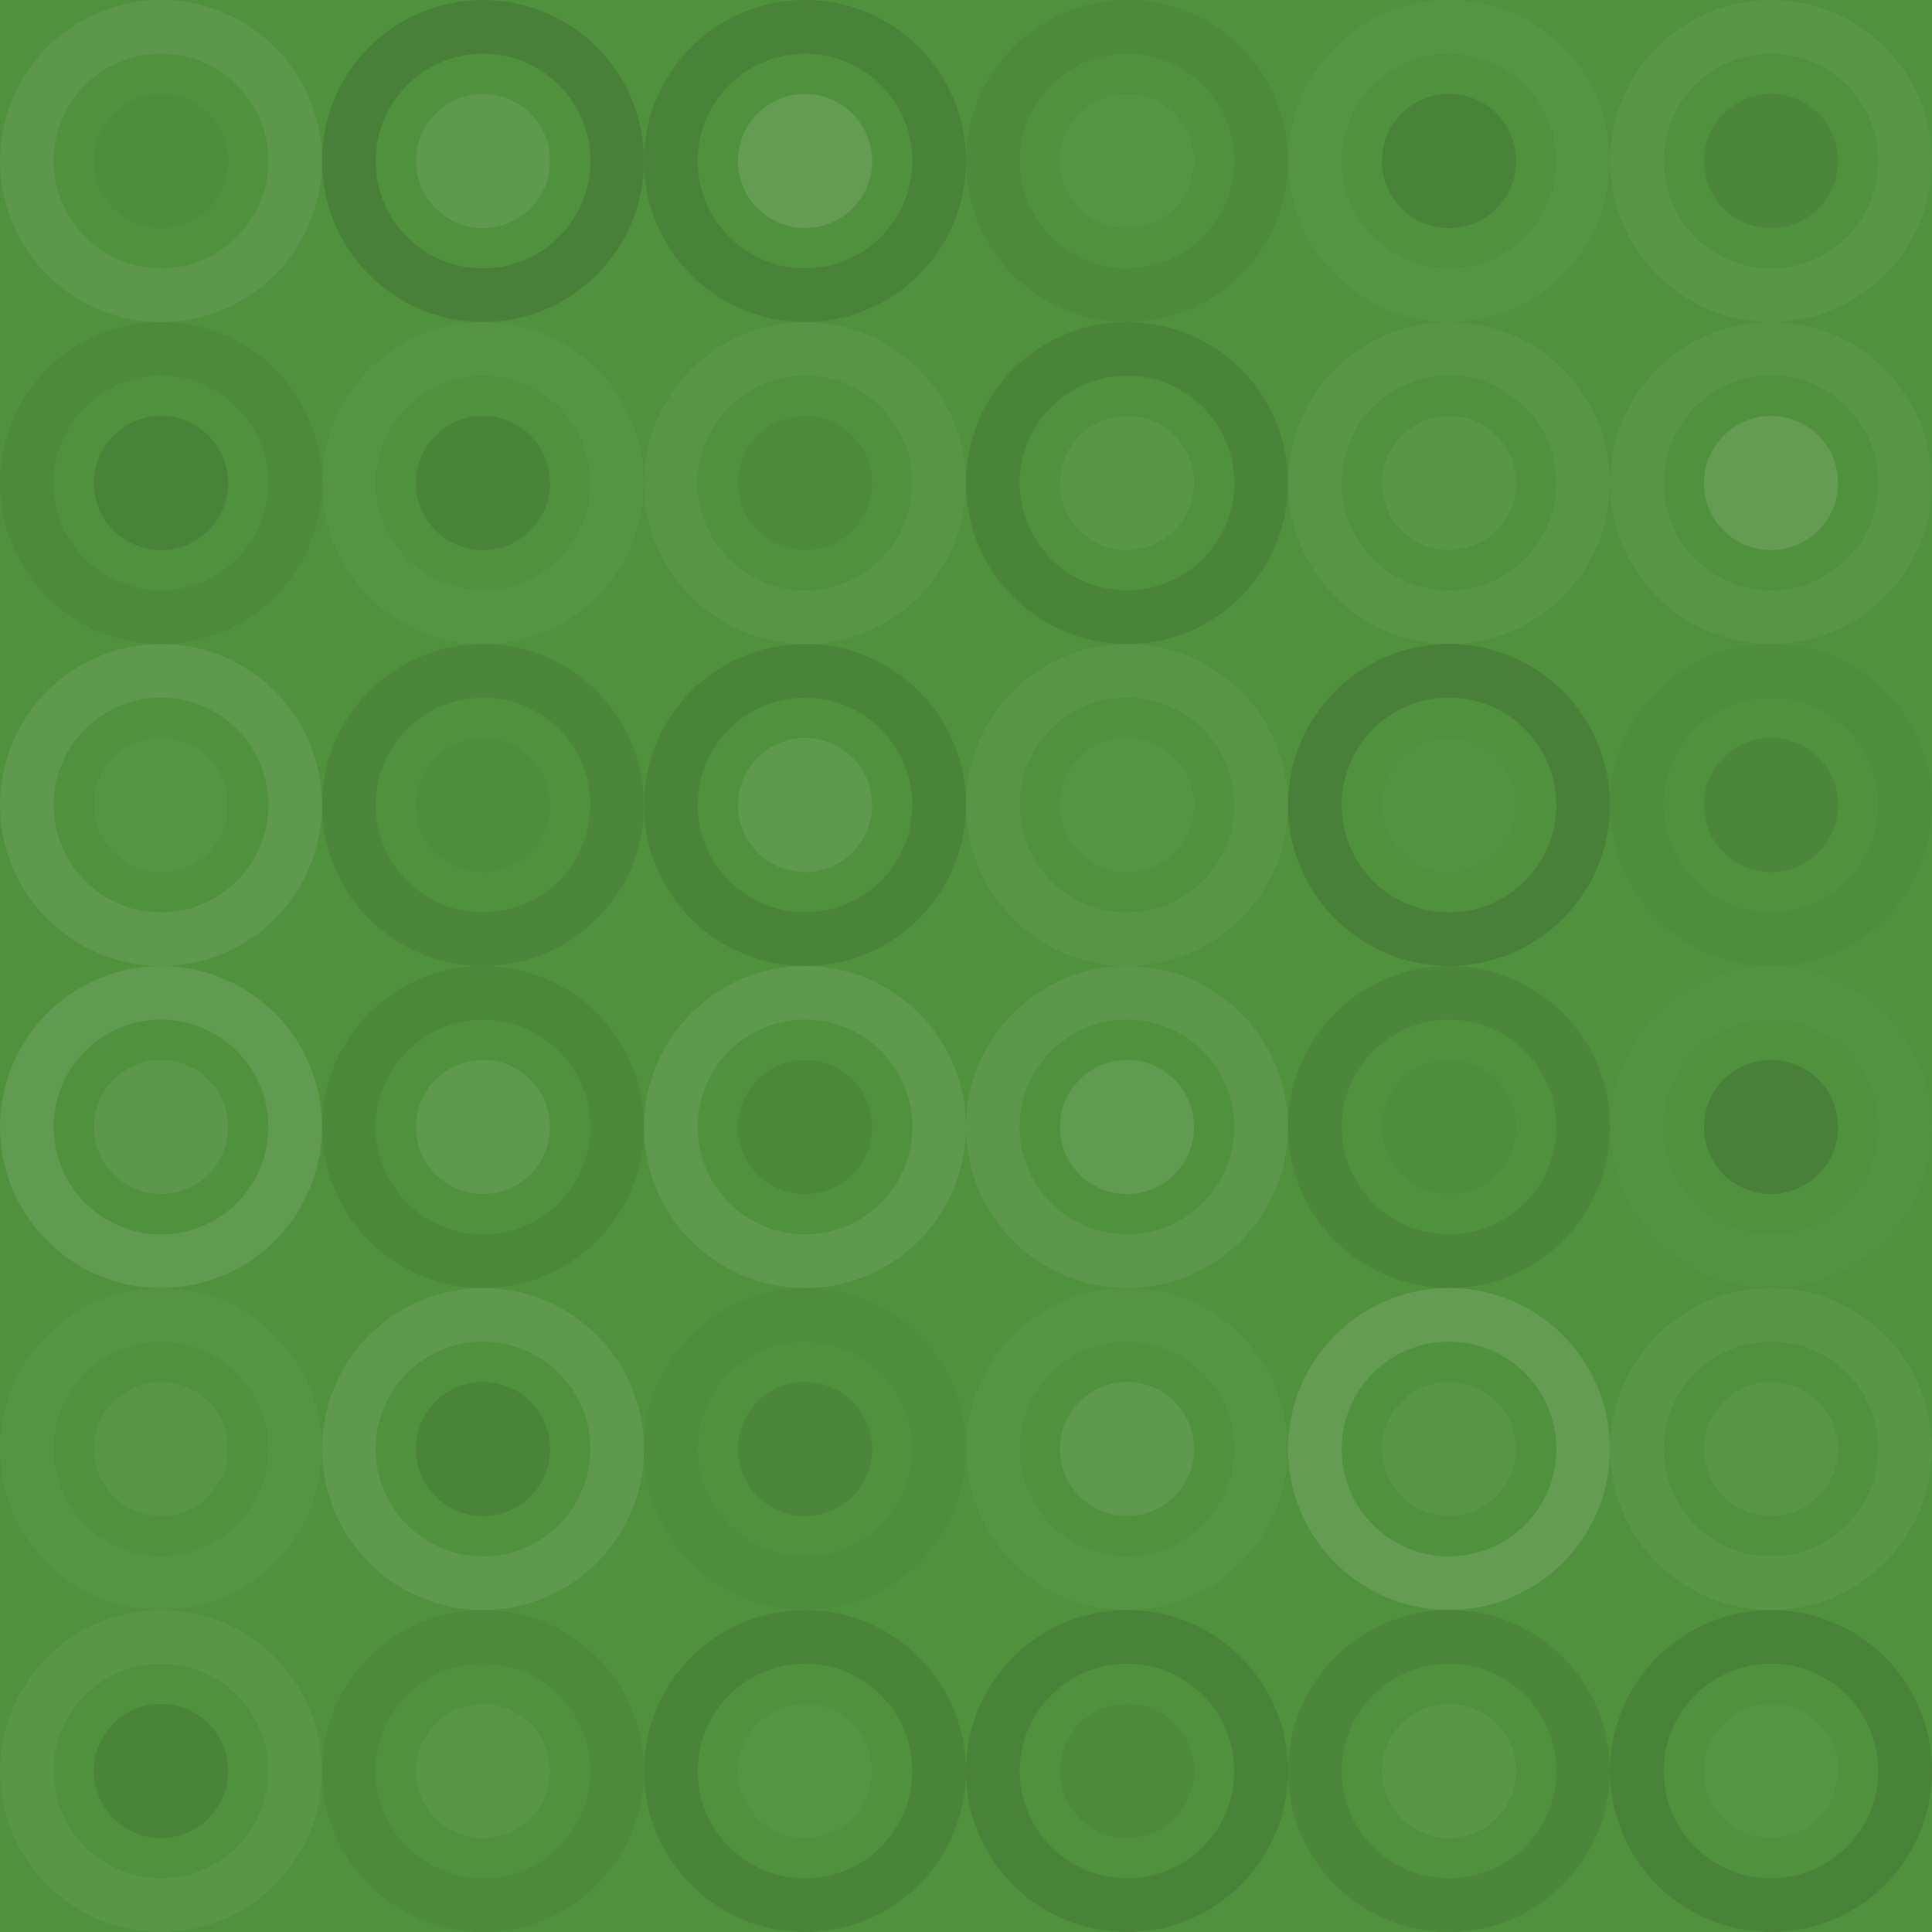 <svg xmlns="http://www.w3.org/2000/svg" width="264" height="264" viewbox="0 0 264 264" preserveAspectRatio="none"><rect x="0" y="0" width="100%" height="100%" fill="rgb(80, 145, 61)" /><circle cx="22" cy="22" r="18.333" fill="none" stroke="#ddd" style="opacity:0.089;stroke-width:7.333px;" /><circle cx="22" cy="22" r="9.167" fill="#222" fill-opacity="0.029" /><circle cx="66" cy="22" r="18.333" fill="none" stroke="#222" style="opacity:0.15;stroke-width:7.333px;" /><circle cx="66" cy="22" r="9.167" fill="#ddd" fill-opacity="0.107" /><circle cx="110" cy="22" r="18.333" fill="none" stroke="#222" style="opacity:0.133;stroke-width:7.333px;" /><circle cx="110" cy="22" r="9.167" fill="#ddd" fill-opacity="0.141" /><circle cx="154" cy="22" r="18.333" fill="none" stroke="#222" style="opacity:0.063;stroke-width:7.333px;" /><circle cx="154" cy="22" r="9.167" fill="#ddd" fill-opacity="0.037" /><circle cx="198" cy="22" r="18.333" fill="none" stroke="#ddd" style="opacity:0.037;stroke-width:7.333px;" /><circle cx="198" cy="22" r="9.167" fill="#222" fill-opacity="0.133" /><circle cx="242" cy="22" r="18.333" fill="none" stroke="#ddd" style="opacity:0.072;stroke-width:7.333px;" /><circle cx="242" cy="22" r="9.167" fill="#222" fill-opacity="0.098" /><circle cx="22" cy="66" r="18.333" fill="none" stroke="#222" style="opacity:0.063;stroke-width:7.333px;" /><circle cx="22" cy="66" r="9.167" fill="#222" fill-opacity="0.133" /><circle cx="66" cy="66" r="18.333" fill="none" stroke="#ddd" style="opacity:0.037;stroke-width:7.333px;" /><circle cx="66" cy="66" r="9.167" fill="#222" fill-opacity="0.115" /><circle cx="110" cy="66" r="18.333" fill="none" stroke="#ddd" style="opacity:0.055;stroke-width:7.333px;" /><circle cx="110" cy="66" r="9.167" fill="#222" fill-opacity="0.063" /><circle cx="154" cy="66" r="18.333" fill="none" stroke="#222" style="opacity:0.115;stroke-width:7.333px;" /><circle cx="154" cy="66" r="9.167" fill="#ddd" fill-opacity="0.072" /><circle cx="198" cy="66" r="18.333" fill="none" stroke="#ddd" style="opacity:0.055;stroke-width:7.333px;" /><circle cx="198" cy="66" r="9.167" fill="#ddd" fill-opacity="0.072" /><circle cx="242" cy="66" r="18.333" fill="none" stroke="#ddd" style="opacity:0.055;stroke-width:7.333px;" /><circle cx="242" cy="66" r="9.167" fill="#ddd" fill-opacity="0.141" /><circle cx="22" cy="110" r="18.333" fill="none" stroke="#ddd" style="opacity:0.107;stroke-width:7.333px;" /><circle cx="22" cy="110" r="9.167" fill="#ddd" fill-opacity="0.037" /><circle cx="66" cy="110" r="18.333" fill="none" stroke="#222" style="opacity:0.098;stroke-width:7.333px;" /><circle cx="66" cy="110" r="9.167" fill="#222" fill-opacity="0.029" /><circle cx="110" cy="110" r="18.333" fill="none" stroke="#222" style="opacity:0.115;stroke-width:7.333px;" /><circle cx="110" cy="110" r="9.167" fill="#ddd" fill-opacity="0.107" /><circle cx="154" cy="110" r="18.333" fill="none" stroke="#ddd" style="opacity:0.055;stroke-width:7.333px;" /><circle cx="154" cy="110" r="9.167" fill="#ddd" fill-opacity="0.037" /><circle cx="198" cy="110" r="18.333" fill="none" stroke="#222" style="opacity:0.15;stroke-width:7.333px;" /><circle cx="198" cy="110" r="9.167" fill="#ddd" fill-opacity="0.02" /><circle cx="242" cy="110" r="18.333" fill="none" stroke="#222" style="opacity:0.029;stroke-width:7.333px;" /><circle cx="242" cy="110" r="9.167" fill="#222" fill-opacity="0.098" /><circle cx="22" cy="154" r="18.333" fill="none" stroke="#ddd" style="opacity:0.124;stroke-width:7.333px;" /><circle cx="22" cy="154" r="9.167" fill="#ddd" fill-opacity="0.089" /><circle cx="66" cy="154" r="18.333" fill="none" stroke="#222" style="opacity:0.081;stroke-width:7.333px;" /><circle cx="66" cy="154" r="9.167" fill="#ddd" fill-opacity="0.107" /><circle cx="110" cy="154" r="18.333" fill="none" stroke="#ddd" style="opacity:0.107;stroke-width:7.333px;" /><circle cx="110" cy="154" r="9.167" fill="#222" fill-opacity="0.081" /><circle cx="154" cy="154" r="18.333" fill="none" stroke="#ddd" style="opacity:0.089;stroke-width:7.333px;" /><circle cx="154" cy="154" r="9.167" fill="#ddd" fill-opacity="0.124" /><circle cx="198" cy="154" r="18.333" fill="none" stroke="#222" style="opacity:0.098;stroke-width:7.333px;" /><circle cx="198" cy="154" r="9.167" fill="#222" fill-opacity="0.029" /><circle cx="242" cy="154" r="18.333" fill="none" stroke="#ddd" style="opacity:0.02;stroke-width:7.333px;" /><circle cx="242" cy="154" r="9.167" fill="#222" fill-opacity="0.15" /><circle cx="22" cy="198" r="18.333" fill="none" stroke="#ddd" style="opacity:0.037;stroke-width:7.333px;" /><circle cx="22" cy="198" r="9.167" fill="#ddd" fill-opacity="0.055" /><circle cx="66" cy="198" r="18.333" fill="none" stroke="#ddd" style="opacity:0.107;stroke-width:7.333px;" /><circle cx="66" cy="198" r="9.167" fill="#222" fill-opacity="0.115" /><circle cx="110" cy="198" r="18.333" fill="none" stroke="#222" style="opacity:0.029;stroke-width:7.333px;" /><circle cx="110" cy="198" r="9.167" fill="#222" fill-opacity="0.098" /><circle cx="154" cy="198" r="18.333" fill="none" stroke="#ddd" style="opacity:0.037;stroke-width:7.333px;" /><circle cx="154" cy="198" r="9.167" fill="#ddd" fill-opacity="0.107" /><circle cx="198" cy="198" r="18.333" fill="none" stroke="#ddd" style="opacity:0.141;stroke-width:7.333px;" /><circle cx="198" cy="198" r="9.167" fill="#ddd" fill-opacity="0.055" /><circle cx="242" cy="198" r="18.333" fill="none" stroke="#ddd" style="opacity:0.072;stroke-width:7.333px;" /><circle cx="242" cy="198" r="9.167" fill="#ddd" fill-opacity="0.055" /><circle cx="22" cy="242" r="18.333" fill="none" stroke="#ddd" style="opacity:0.072;stroke-width:7.333px;" /><circle cx="22" cy="242" r="9.167" fill="#222" fill-opacity="0.115" /><circle cx="66" cy="242" r="18.333" fill="none" stroke="#222" style="opacity:0.063;stroke-width:7.333px;" /><circle cx="66" cy="242" r="9.167" fill="#ddd" fill-opacity="0.055" /><circle cx="110" cy="242" r="18.333" fill="none" stroke="#222" style="opacity:0.115;stroke-width:7.333px;" /><circle cx="110" cy="242" r="9.167" fill="#ddd" fill-opacity="0.037" /><circle cx="154" cy="242" r="18.333" fill="none" stroke="#222" style="opacity:0.133;stroke-width:7.333px;" /><circle cx="154" cy="242" r="9.167" fill="#222" fill-opacity="0.063" /><circle cx="198" cy="242" r="18.333" fill="none" stroke="#222" style="opacity:0.098;stroke-width:7.333px;" /><circle cx="198" cy="242" r="9.167" fill="#ddd" fill-opacity="0.072" /><circle cx="242" cy="242" r="18.333" fill="none" stroke="#222" style="opacity:0.133;stroke-width:7.333px;" /><circle cx="242" cy="242" r="9.167" fill="#ddd" fill-opacity="0.037" /></svg>